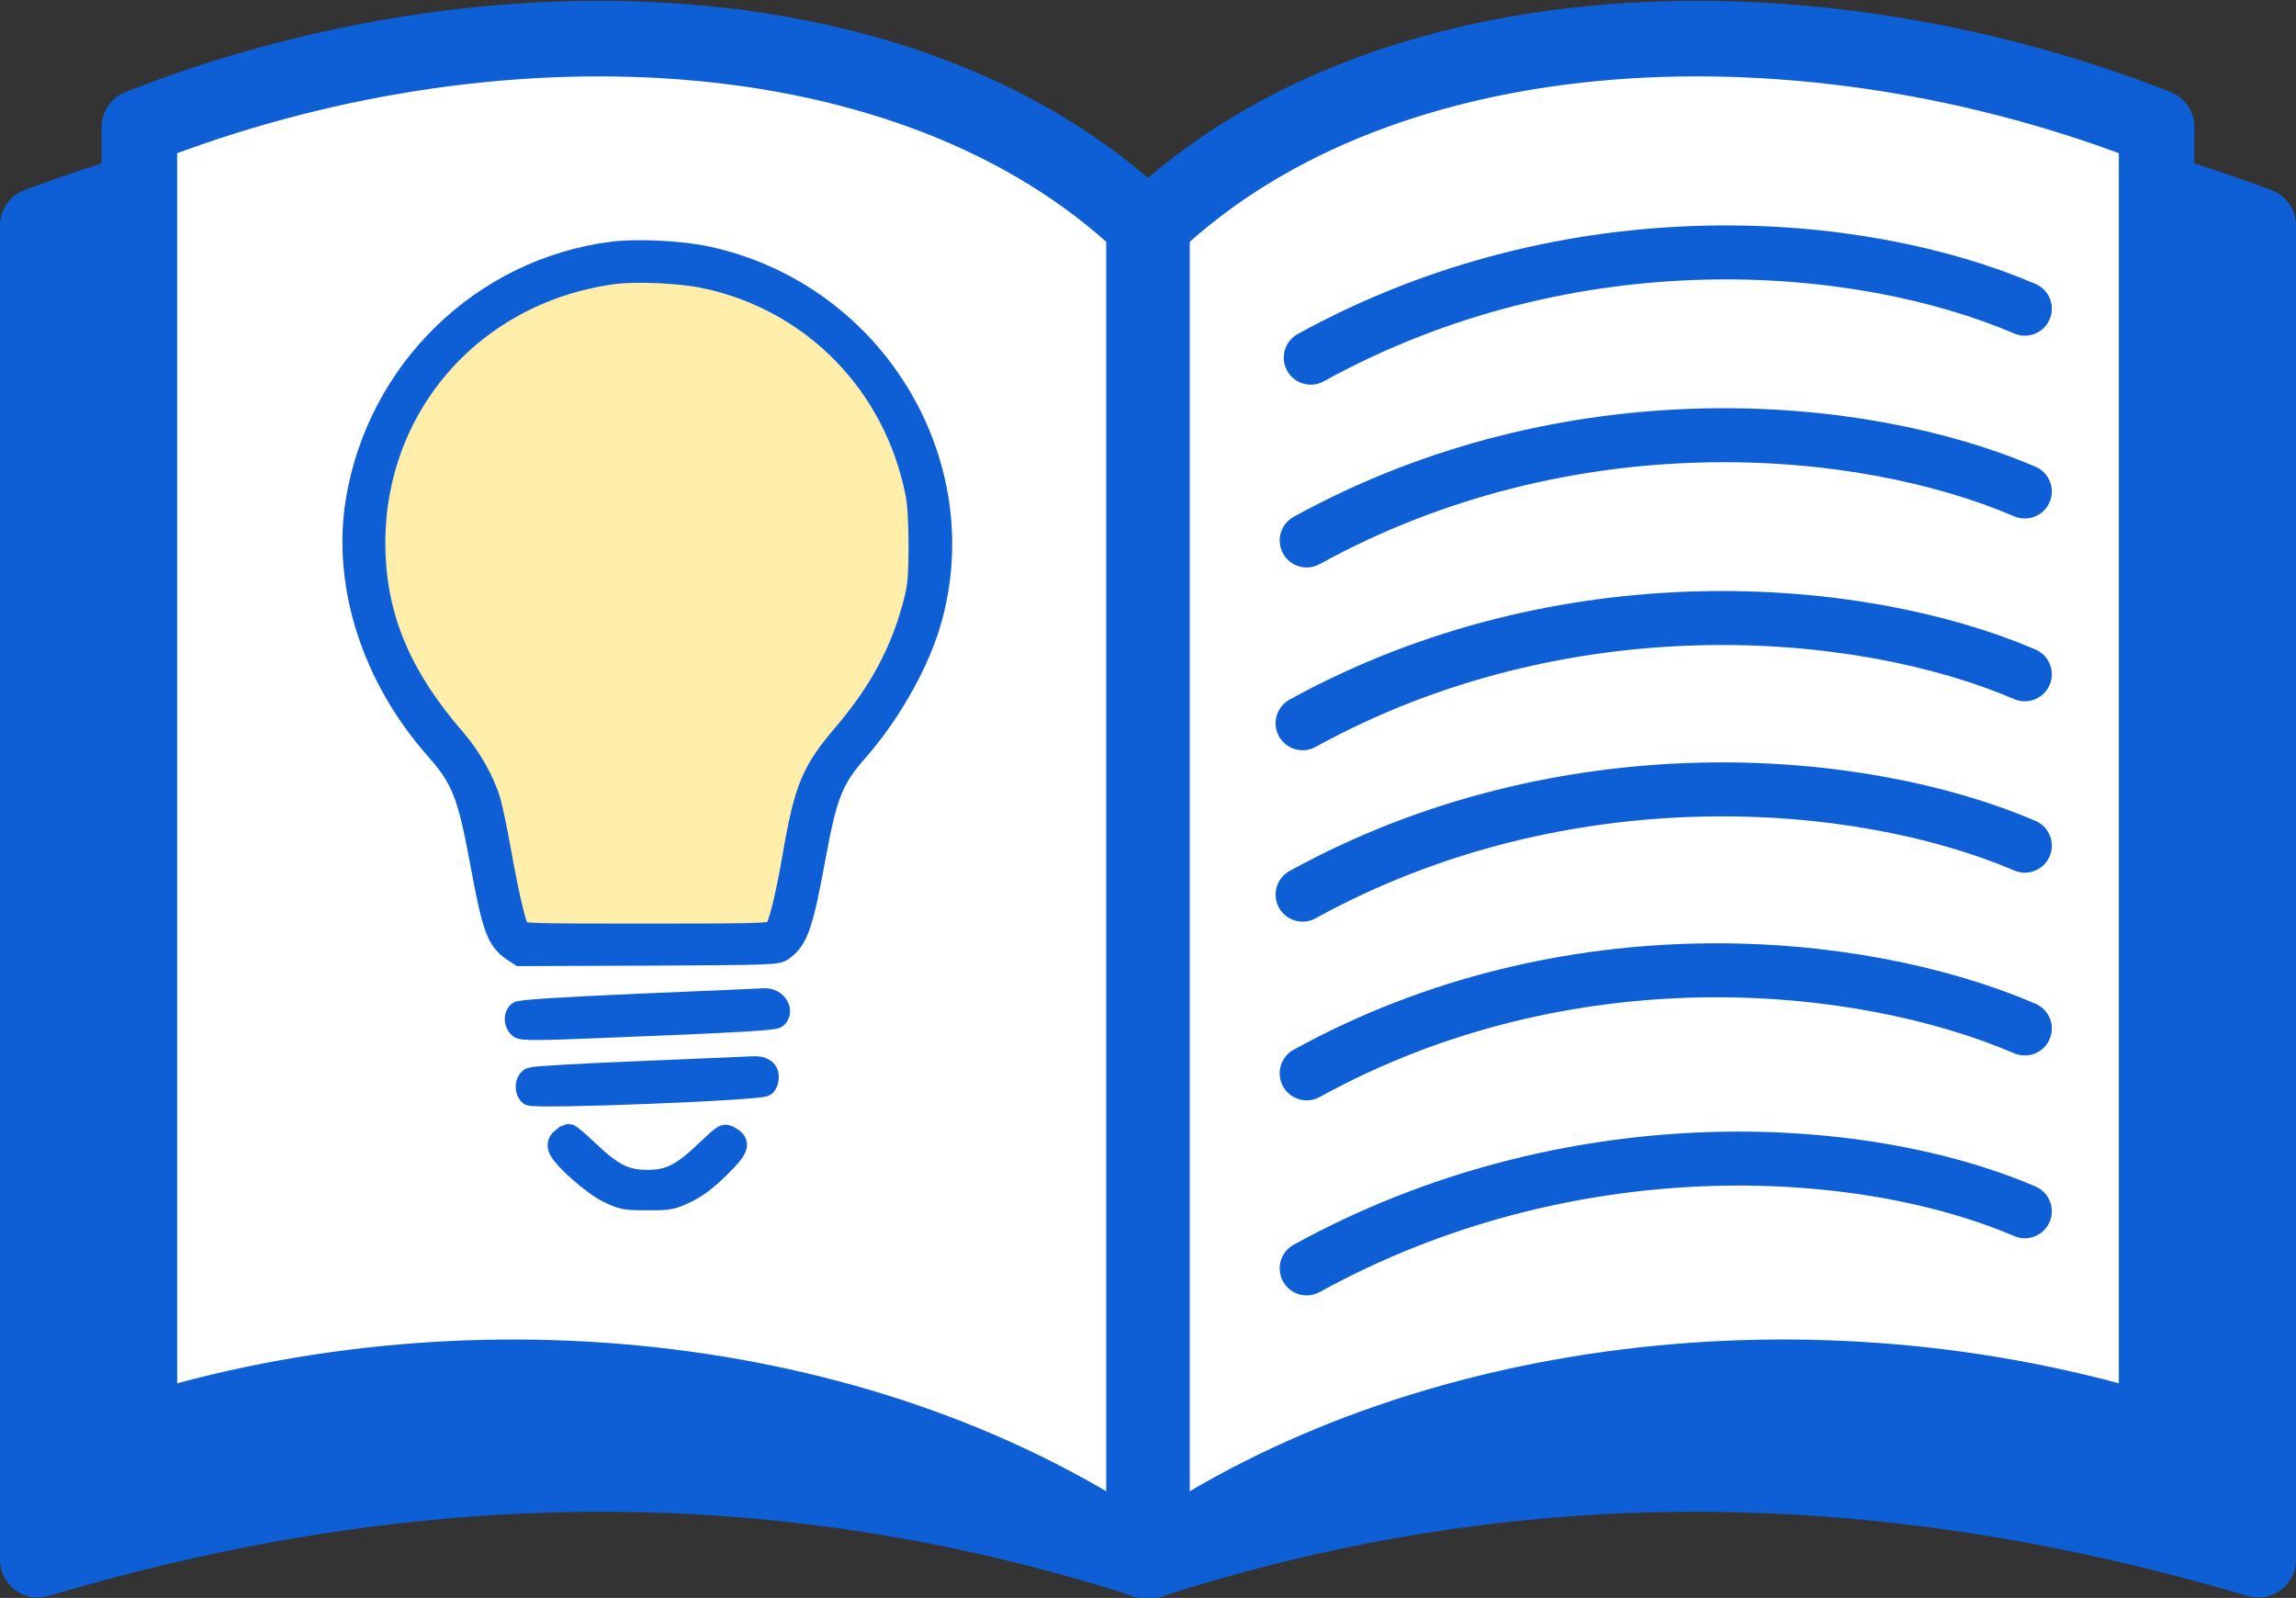 <?xml version="1.0" encoding="UTF-8" standalone="no"?>
<!-- Created with Inkscape (http://www.inkscape.org/) -->

<svg
   xmlns:dc="http://purl.org/dc/elements/1.1/"
   xmlns:cc="http://creativecommons.org/ns#"
   xmlns:rdf="http://www.w3.org/1999/02/22-rdf-syntax-ns#"
   xmlns:svg="http://www.w3.org/2000/svg"
   xmlns="http://www.w3.org/2000/svg"
   xmlns:sodipodi="http://sodipodi.sourceforge.net/DTD/sodipodi-0.dtd"
   xmlns:inkscape="http://www.inkscape.org/namespaces/inkscape"
   width="212.686mm"
   height="148.024mm"
   viewBox="0 0 212.686 148.024"
   version="1.1"
   id="svg8"
   inkscape:version="0.92.2 (5c3e80d, 2017-08-06)"
   sodipodi:docname="Buch.svg">
  <rect x="0" y="0" width="212.686" height="148.024" fill="#333333" stroke="none"/>
  <defs
     id="defs2" />
  <sodipodi:namedview
     id="base"
     pagecolor="#ffffff"
     bordercolor="#666666"
     borderopacity="1.0"
     inkscape:pageopacity="0.0"
     inkscape:pageshadow="2"
     inkscape:zoom="0.69999999"
     inkscape:cx="262.45937"
     inkscape:cy="338.99302"
     inkscape:document-units="mm"
     inkscape:current-layer="layer1"
     showgrid="false"
     inkscape:window-width="1680"
     inkscape:window-height="995"
     inkscape:window-x="0"
     inkscape:window-y="27"
     inkscape:window-maximized="1"
     fit-margin-top="0"
     fit-margin-left="0"
     fit-margin-right="0"
     fit-margin-bottom="0" />
  <g
     inkscape:label="Ebene 1"
     inkscape:groupmode="layer"
     id="layer1"
     transform="translate(0.468,-40.257)">
    <path
       style="opacity:1;fill:#ffe680;fill-opacity:1;fill-rule:nonzero;stroke:#eeff00;stroke-width:539.932;stroke-linecap:round;stroke-linejoin:round;stroke-miterlimit:4;stroke-dasharray:none;stroke-opacity:0"
       d="m 184.719,322.125 c -0.232,4.474 -5.725,-15.915 -8.159,-27.28 -3.49,-16.292 -7.024,-22.643 -19.37,-40.67 -17.564,-25.647 -23.77,-43.465 -23.793,-67.131 11.652,-129.926 187.58,-109.301 189.647,4.288 0.108,22.546 -6.494,38.422 -20.016,57.186 -15.401,21.372 -17.328,33.728 -26.376,54.847 l -8.037,18.759 v 0 l -41.532,3.384 c -30.224,2.462 -41.545,-0.744 -42.364,-3.384 z"
       id="path950"
       inkscape:connector-curvature="0"
       transform="matrix(0.265,0,0,0.265,-0.468,40.257)"
       sodipodi:nodetypes="csscccsccsc" />
    <g
       id="g829"
       transform="translate(59.72,43.089)"
       style="fill:#ffffff;stroke:#0e5fd6;stroke-width:7;stroke-miterlimit:4;stroke-dasharray:none;stroke-opacity:1">
      <path
         sodipodi:nodetypes="ccccc"
         inkscape:connector-curvature="0"
         id="path16"
         d="m 46.567,18.054 c 34.144,-12.502 68.288,-12.696 102.432,0 V 141.652 c -33.205,-9.863 -67.213,-11.284 -102.432,0 V 18.054"
         style="fill:#0e5fd6;stroke:#0e5fd6;stroke-width:7;stroke-linecap:butt;stroke-linejoin:round;stroke-miterlimit:4;stroke-dasharray:none;stroke-opacity:1;fill-opacity:1" />
      <path
         style="fill:#ffffff;fill-opacity:1;stroke:#0e5fd6;stroke-width:7;stroke-linecap:round;stroke-linejoin:round;stroke-miterlimit:4;stroke-dasharray:none;stroke-opacity:1"
         d="M 46.526,18.022 C 68.177,-2.428 107.262,-3.757 139.589,8.946 V 129.971 C 108.152,120.103 71.498,124.35 46.526,141.692 V 18.022"
         id="path825"
         inkscape:connector-curvature="0"
         sodipodi:nodetypes="ccccc" />
    </g>
    <path
       sodipodi:nodetypes="ccccc"
       inkscape:connector-curvature="0"
       id="path831"
       d="M 105.464,61.143 C 71.32,48.641 37.176,48.447 3.032,61.143 V 184.741 c 33.205,-9.863 67.213,-11.284 102.432,0 V 61.143"
       style="fill:#0e5fd6;fill-opacity:1;stroke:#0e5fd6;stroke-width:7;stroke-linecap:butt;stroke-linejoin:round;stroke-miterlimit:4;stroke-dasharray:none;stroke-opacity:1" />
    <path
       style="fill:#ffffff;fill-opacity:1;stroke:#0e5fd6;stroke-width:7;stroke-linecap:round;stroke-linejoin:round;stroke-miterlimit:4;stroke-dasharray:none;stroke-opacity:1"
       d="M 105.505,61.111 C 83.854,40.662 44.768,39.332 12.442,52.036 V 173.061 c 31.437,-9.868 68.09,-5.621 93.062,11.721 V 61.111"
       id="path833"
       inkscape:connector-curvature="0"
       sodipodi:nodetypes="ccccc" />
    <g
       style="fill:#ffffff;stroke:#0e5fd6;stroke-opacity:1"
       id="g1815"
       transform="translate(0,-2.117)">
      <g
         style="fill:#ffffff;stroke:#0e5fd6;stroke-opacity:1"
         id="g1787">
        <path
           style="fill:#ffffff;stroke:#0e5fd6;stroke-width:5;stroke-linecap:round;stroke-linejoin:round;stroke-miterlimit:4;stroke-dasharray:none;stroke-opacity:1"
           d="m 120.952,75.506 c 24.203,-13.326 50.825,-11.094 66.146,-4.536"
           id="path1763"
           inkscape:connector-curvature="0"
           sodipodi:nodetypes="cc" />
        <path
           sodipodi:nodetypes="cc"
           inkscape:connector-curvature="0"
           id="path1780"
           d="m 120.574,92.439 c 24.203,-13.326 51.203,-11.094 66.524,-4.536"
           style="fill:#ffffff;stroke:#0e5fd6;stroke-width:5;stroke-linecap:round;stroke-linejoin:round;stroke-miterlimit:4;stroke-dasharray:none;stroke-opacity:1" />
        <path
           style="fill:#ffffff;stroke:#0e5fd6;stroke-width:5;stroke-linecap:round;stroke-linejoin:round;stroke-miterlimit:4;stroke-dasharray:none;stroke-opacity:1"
           d="m 120.196,109.373 c 24.203,-13.326 51.581,-11.094 66.902,-4.536"
           id="path1782"
           inkscape:connector-curvature="0"
           sodipodi:nodetypes="cc" />
      </g>
      <g
         style="fill:#ffffff;stroke:#0e5fd6;stroke-opacity:1"
         transform="translate(0,49.742)"
         id="g1795">
        <path
           sodipodi:nodetypes="cc"
           inkscape:connector-curvature="0"
           id="path1789"
           d="m 120.196,75.506 c 24.203,-13.326 51.581,-11.094 66.902,-4.536"
           style="fill:#ffffff;stroke:#0e5fd6;stroke-width:5;stroke-linecap:round;stroke-linejoin:round;stroke-miterlimit:4;stroke-dasharray:none;stroke-opacity:1" />
        <path
           style="fill:#ffffff;stroke:#0e5fd6;stroke-width:5;stroke-linecap:round;stroke-linejoin:round;stroke-miterlimit:4;stroke-dasharray:none;stroke-opacity:1"
           d="M 120.574,92.061 C 144.778,78.735 171.778,81.345 187.098,87.904"
           id="path1791"
           inkscape:connector-curvature="0"
           sodipodi:nodetypes="cc" />
        <path
           sodipodi:nodetypes="cc"
           inkscape:connector-curvature="0"
           id="path1793"
           d="m 120.574,110.129 c 24.203,-13.326 51.203,-11.85 66.524,-5.292"
           style="fill:#ffffff;stroke:#0e5fd6;stroke-width:5;stroke-linecap:round;stroke-linejoin:round;stroke-miterlimit:4;stroke-dasharray:none;stroke-opacity:1" />
      </g>
    </g>
    <path
       style="opacity:1;fill:#ffff00;fill-opacity:1;fill-rule:nonzero;stroke:#eeff00;stroke-width:269.966;stroke-linecap:round;stroke-linejoin:round;stroke-miterlimit:4;stroke-dasharray:none;stroke-opacity:0"
       d="m 226.667,322.125 c -151.111,158.224 -75.556,79.112 0,0 z"
       id="path940"
       inkscape:connector-curvature="0"
       transform="matrix(0.265,0,0,0.265,-0.468,40.257)"
       sodipodi:nodetypes="cc" />
    <path
       style="opacity:1;fill:#ffff00;fill-opacity:1;fill-rule:nonzero;stroke:#eeff00;stroke-width:95.447;stroke-linecap:round;stroke-linejoin:round;stroke-miterlimit:4;stroke-dasharray:none;stroke-opacity:0"
       d=""
       id="path942"
       inkscape:connector-curvature="0"
       transform="matrix(0.265,0,0,0.265,-0.468,40.257)" />
    <path
       style="opacity:1;fill:#ffff00;fill-opacity:1;fill-rule:nonzero;stroke:#eeff00;stroke-width:95.447;stroke-linecap:round;stroke-linejoin:round;stroke-miterlimit:4;stroke-dasharray:none;stroke-opacity:0"
       d=""
       id="path944"
       inkscape:connector-curvature="0"
       transform="matrix(0.265,0,0,0.265,-0.468,40.257)" />
    <path
       style="opacity:1;fill:#ffff00;fill-opacity:1;fill-rule:nonzero;stroke:#eeff00;stroke-width:95.447;stroke-linecap:round;stroke-linejoin:round;stroke-miterlimit:4;stroke-dasharray:none;stroke-opacity:0"
       d="m 171.596,117.043 c 0.172,-0.278 0.539,-0.505 0.817,-0.505 0.278,0 0.365,0.227 0.193,0.505 -0.172,0.278 -0.539,0.505 -0.817,0.505 -0.278,0 -0.365,-0.227 -0.193,-0.505 z"
       id="path946"
       inkscape:connector-curvature="0"
       transform="matrix(0.265,0,0,0.265,-0.468,40.257)" />
    <path
       style="opacity:1;fill:#ffeeaa;fill-opacity:1;fill-rule:nonzero;stroke:#eeff00;stroke-width:95.447;stroke-linecap:round;stroke-linejoin:round;stroke-miterlimit:4;stroke-dasharray:none;stroke-opacity:0"
       d="m 171.889,117.254 c 0.024,-0.588 0.144,-0.708 0.305,-0.305 0.146,0.365 0.128,0.8 -0.04,0.968 -0.168,0.168 -0.287,-0.13 -0.265,-0.663 z"
       id="path948"
       inkscape:connector-curvature="0"
       transform="matrix(0.265,0,0,0.265,-0.468,40.257)" />
    <path
       style="opacity:1;fill:#ffdd55;fill-opacity:1;fill-rule:nonzero;stroke:#eeff00;stroke-width:47.724;stroke-linecap:round;stroke-linejoin:round;stroke-miterlimit:4;stroke-dasharray:none;stroke-opacity:0"
       d="m 317.309,175.556 c 0.005,-0.417 0.062,-0.557 0.126,-0.311 0.064,0.246 0.06,0.587 -0.009,0.758 -0.069,0.171 -0.122,-0.03 -0.116,-0.447 z"
       id="path976"
       inkscape:connector-curvature="0"
       transform="matrix(0.265,0,0,0.265,-0.468,40.257)" />
    <path
       style="opacity:1;fill:#ffeeaa;fill-opacity:1;fill-rule:nonzero;stroke:#eeff00;stroke-width:36.877;stroke-linecap:round;stroke-linejoin:round;stroke-miterlimit:4;stroke-dasharray:none;stroke-opacity:0"
       d="m 47.693,126.179 c -0.114,-0.21 -0.693,-2.794 -1.287,-5.742 -0.595,-2.948 -1.219,-5.77 -1.388,-6.271 -0.538,-1.6 -1.896,-3.922 -3.244,-5.548 -4.473,-5.397 -6.574,-9.542 -7.319,-14.439 -1.826,-12.006 5.113,-23.341 16.626,-27.156 3.021,-1.001 4.65,-1.262 7.884,-1.262 4.867,0 7.63,0.602 11.563,2.52 5.199,2.535 9.042,6.421 11.552,11.68 1.647,3.45 2.269,6.396 2.267,10.727 -0.002,3.115 -0.212,4.492 -1.075,7.057 -1.192,3.54 -2.861,6.42 -5.782,9.976 -3.49,4.248 -3.88,5.221 -5.593,13.964 -0.385,1.965 -0.824,3.866 -0.975,4.225 l -0.275,0.652 H 59.273 c -11.111,0 -11.378,-0.009 -11.58,-0.382 z"
       id="path974"
       inkscape:connector-curvature="0" />
    <g
       style="fill:#0e5fd6;fill-opacity:1;stroke:#0e5fd6;stroke-opacity:1"
       id="g1761"
       transform="translate(2.646,2.117)">
      <path
         style="fill:#0e5fd6;fill-opacity:1;stroke:#0e5fd6;stroke-width:1.849;stroke-miterlimit:4;stroke-dasharray:none;stroke-opacity:1"
         inkscape:connector-curvature="0"
         id="path1118"
         d="m 53.617,61.445 c -12.136,1.563 -21.81,10.988 -23.79,23.124 -1.252,7.756 1.48,16.305 7.339,22.957 2.439,2.752 3.002,4.171 4.15,10.321 1.147,6.276 1.563,7.402 3.023,8.403 l 0.709,0.459 11.927,-0.042 c 11.676,-0.062 11.948,-0.062 12.51,-0.5 1.356,-1.001 1.814,-2.335 3.003,-8.841 1.043,-5.63 1.605,-7.026 3.962,-9.695 2.773,-3.17 5.233,-7.423 6.443,-11.072 4.879,-14.992 -4.733,-31.276 -20.497,-34.674 -2.377,-0.523 -6.547,-0.731 -8.778,-0.439 z m 8.549,2.481 c 9.966,2.106 17.515,9.82 19.516,19.933 0.188,0.897 0.292,2.773 0.292,4.9 -0.021,2.898 -0.083,3.733 -0.501,5.275 -1.147,4.399 -3.128,8.111 -6.401,11.969 -3.023,3.545 -3.67,5.046 -4.775,11.426 -0.688,3.962 -1.335,6.506 -1.71,6.902 -0.25,0.25 -2.106,0.292 -11.843,0.292 -10.905,0 -11.572,-0.021 -11.76,-0.375 -0.355,-0.647 -1.022,-3.566 -1.668,-7.235 -0.355,-1.96 -0.793,-4.066 -0.98,-4.691 -0.521,-1.814 -1.855,-4.15 -3.232,-5.734 -4.858,-5.588 -7.172,-10.863 -7.423,-17.014 C 31.119,76.354 40.376,65.387 53.637,63.551 c 2.023,-0.292 6.319,-0.105 8.529,0.375 z" />
      <path
         style="fill:#0e5fd6;fill-opacity:1;stroke:#0e5fd6;stroke-width:1.849;stroke-miterlimit:4;stroke-dasharray:none;stroke-opacity:1"
         inkscape:connector-curvature="0"
         id="path1130"
         d="m 56.162,131.11 c -7.673,0.334 -11.093,0.563 -11.301,0.73 -0.417,0.355 -0.396,1.105 0.063,1.522 0.313,0.292 1.377,0.271 11.99,-0.167 8.319,-0.334 11.698,-0.542 11.927,-0.73 0.772,-0.647 0,-1.918 -1.147,-1.855 -0.294,0.02 -5.485,0.249 -11.532,0.5 z" />
      <path
         style="fill:#0e5fd6;fill-opacity:1;stroke:#0e5fd6;stroke-width:1.849;stroke-miterlimit:4;stroke-dasharray:none;stroke-opacity:1"
         inkscape:connector-curvature="0"
         id="path1134"
         d="m 56.327,137.351 c -5.379,0.209 -10.008,0.48 -10.258,0.584 -0.563,0.229 -0.667,1.252 -0.146,1.688 0.438,0.355 21.392,-0.459 21.872,-0.855 0.167,-0.146 0.313,-0.521 0.313,-0.855 0,-0.668 -0.5,-1.043 -1.398,-1.001 -0.312,0.021 -4.982,0.209 -10.383,0.438 z" />
      <path
         style="fill:#0e5fd6;fill-opacity:1;stroke:#0e5fd6;stroke-width:1.849;stroke-miterlimit:4;stroke-dasharray:none;stroke-opacity:1"
         inkscape:connector-curvature="0"
         id="path1136"
         d="m 48.926,143.555 c -0.355,0.292 -0.438,0.521 -0.355,0.918 0.23,0.855 3.128,3.461 4.712,4.211 1.272,0.605 1.542,0.647 3.566,0.647 2.043,0 2.293,-0.042 3.607,-0.667 1.001,-0.48 1.897,-1.147 3.086,-2.314 1.855,-1.814 2.022,-2.356 0.98,-2.94 -0.542,-0.313 -0.563,-0.292 -2.231,1.272 -2.252,2.168 -3.399,2.752 -5.442,2.752 -2.022,0 -3.19,-0.584 -5.4,-2.69 -0.897,-0.855 -1.73,-1.563 -1.855,-1.563 -0.104,0 -0.417,0.167 -0.667,0.375 z" />
    </g>
  </g>
</svg>
